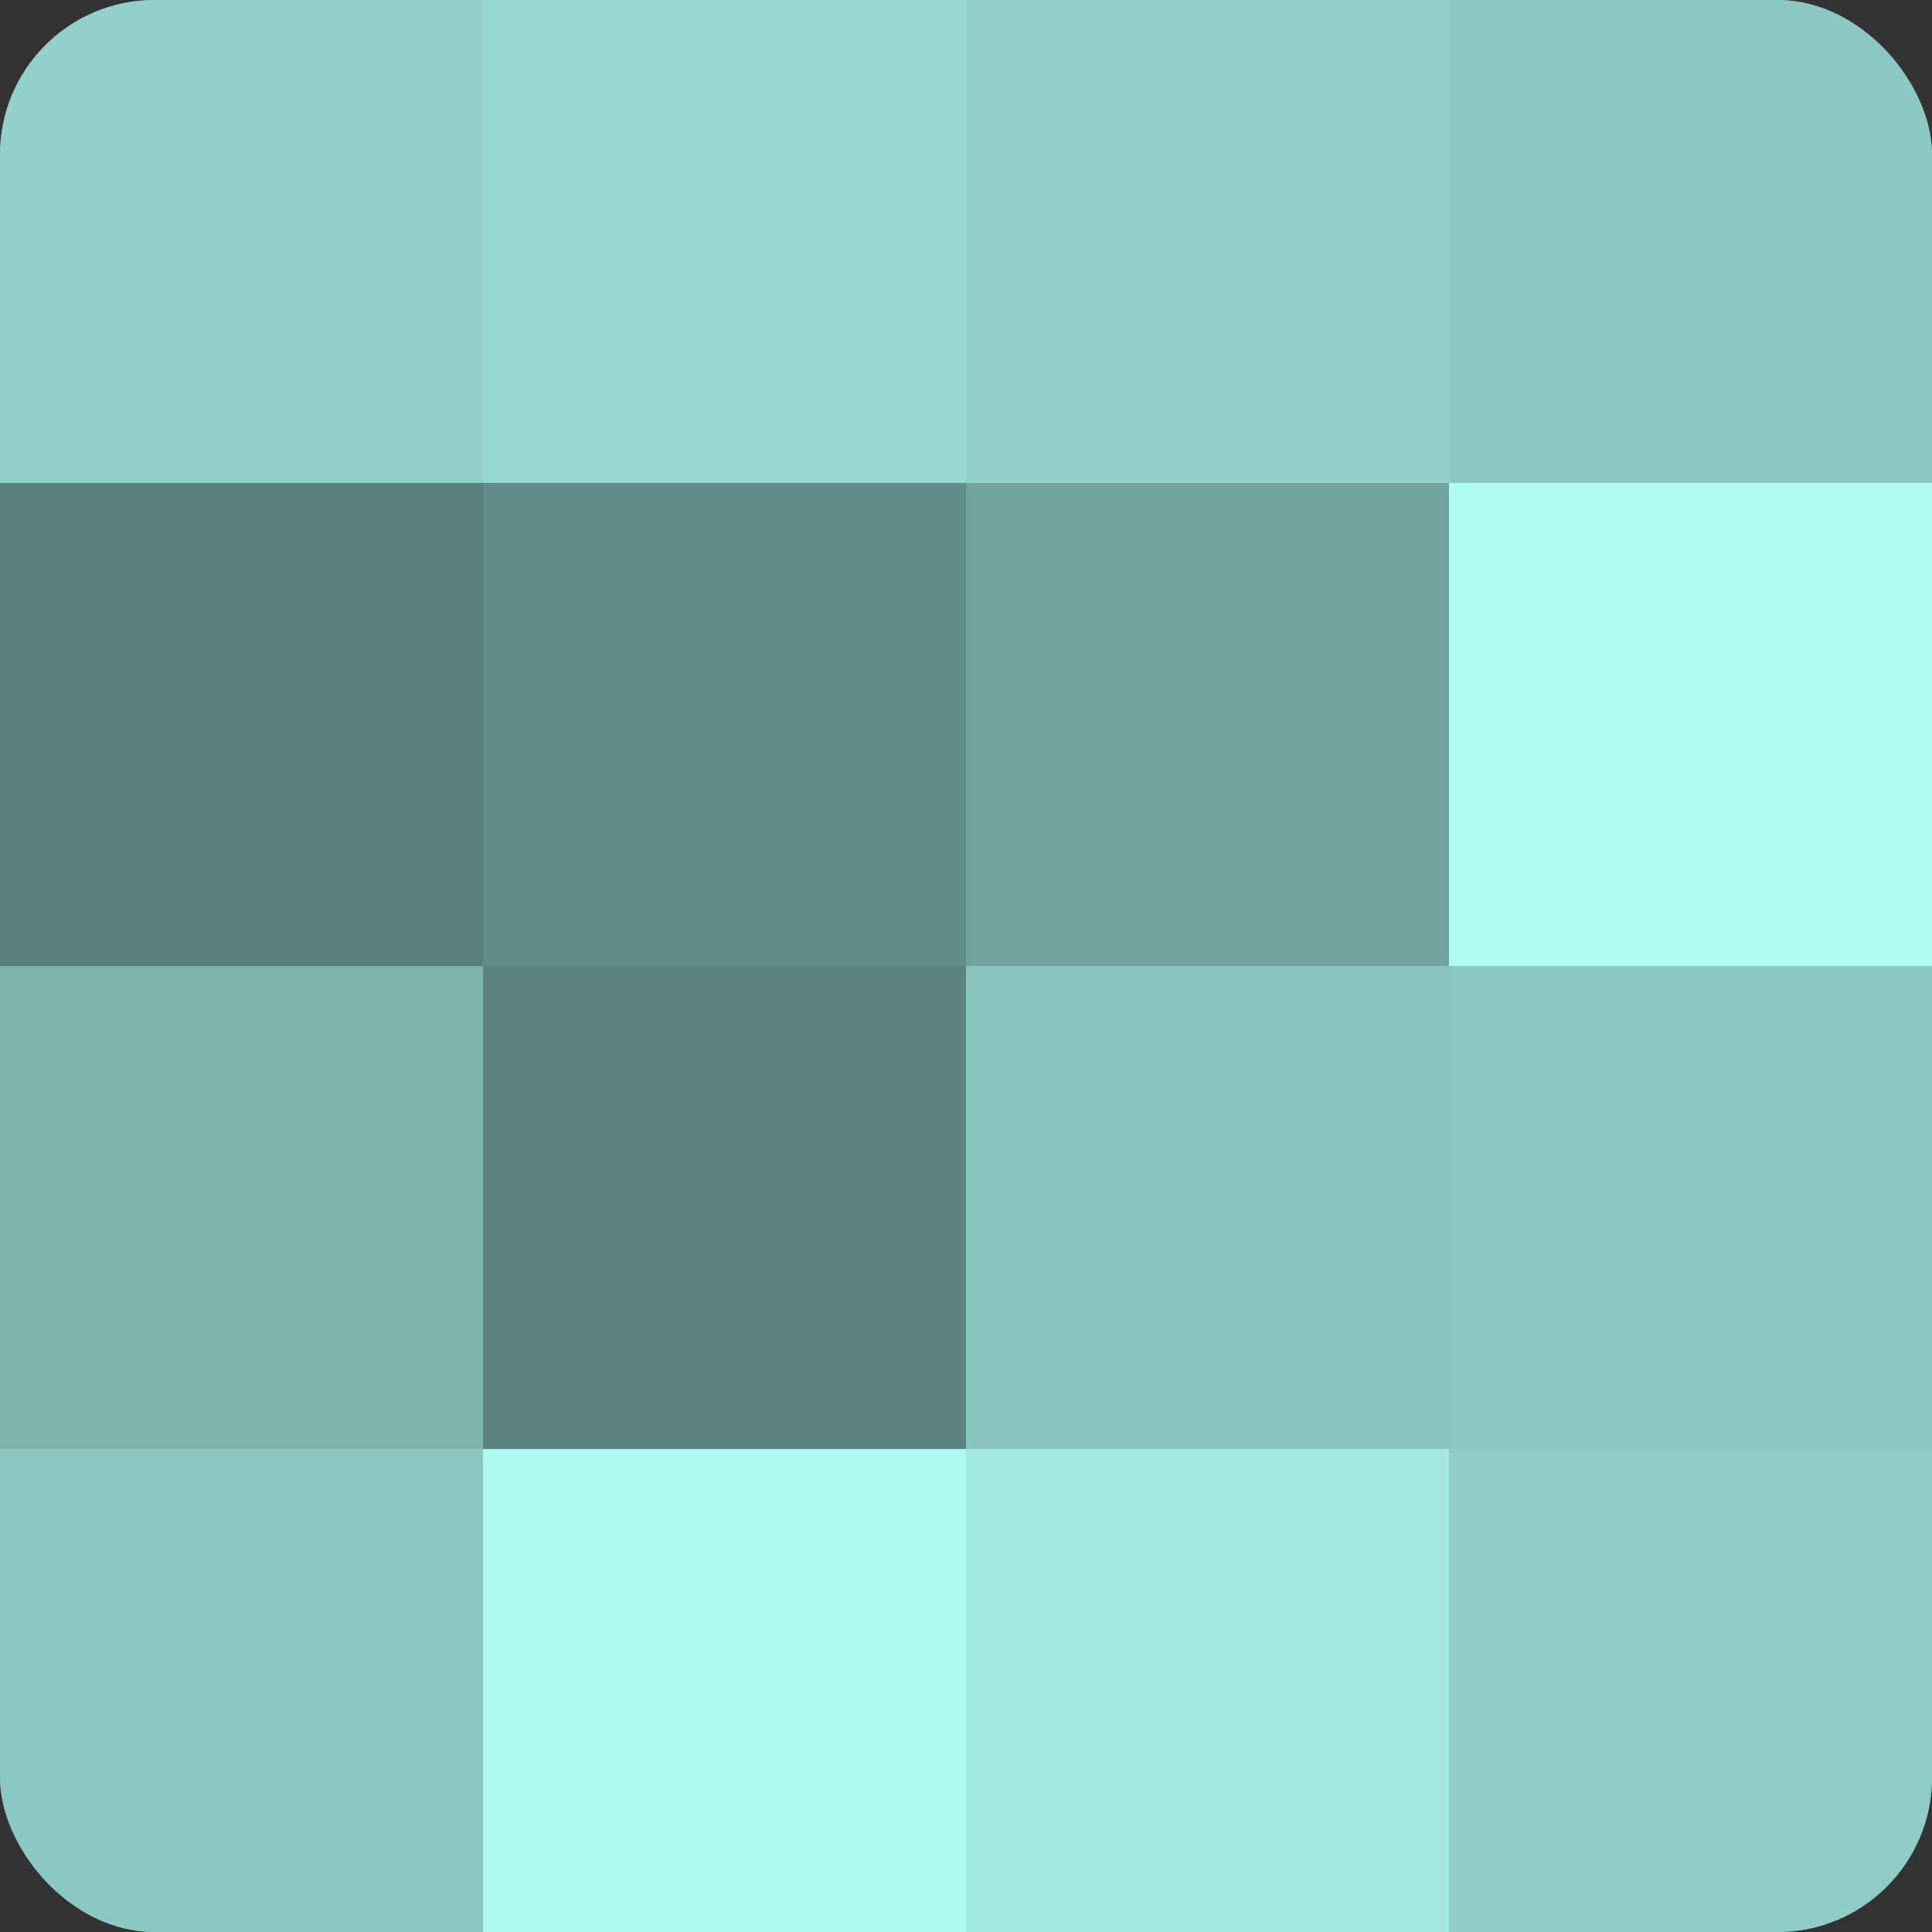 <?xml version="1.0" encoding="UTF-8"?>
<svg xmlns="http://www.w3.org/2000/svg" width="60" height="60" viewBox="0 0 100 100" preserveAspectRatio="xMidYMid meet"><rect x="0" y="0" width="100" height="100" fill="#333333" stroke="none"/><defs><clipPath id="c" width="100" height="100"><rect width="100" height="100" rx="8" ry="8"/></clipPath></defs><g clip-path="url(#c)"><rect width="100" height="100" fill="#70a09b"/><rect width="25" height="25" fill="#92d0c9"/><rect y="25" width="25" height="25" fill="#5a807c"/><rect y="50" width="25" height="25" fill="#7eb4ae"/><rect y="75" width="25" height="25" fill="#8cc8c2"/><rect x="25" width="25" height="25" fill="#97d8d1"/><rect x="25" y="25" width="25" height="25" fill="#628c88"/><rect x="25" y="50" width="25" height="25" fill="#5d8480"/><rect x="25" y="75" width="25" height="25" fill="#adf8f0"/><rect x="50" width="25" height="25" fill="#92d0c9"/><rect x="50" y="25" width="25" height="25" fill="#73a49f"/><rect x="50" y="50" width="25" height="25" fill="#89c4be"/><rect x="50" y="75" width="25" height="25" fill="#a2e8e1"/><rect x="75" width="25" height="25" fill="#8cc8c2"/><rect x="75" y="25" width="25" height="25" fill="#b0fcf4"/><rect x="75" y="50" width="25" height="25" fill="#8cc8c2"/><rect x="75" y="75" width="25" height="25" fill="#8fccc6"/></g></svg>
